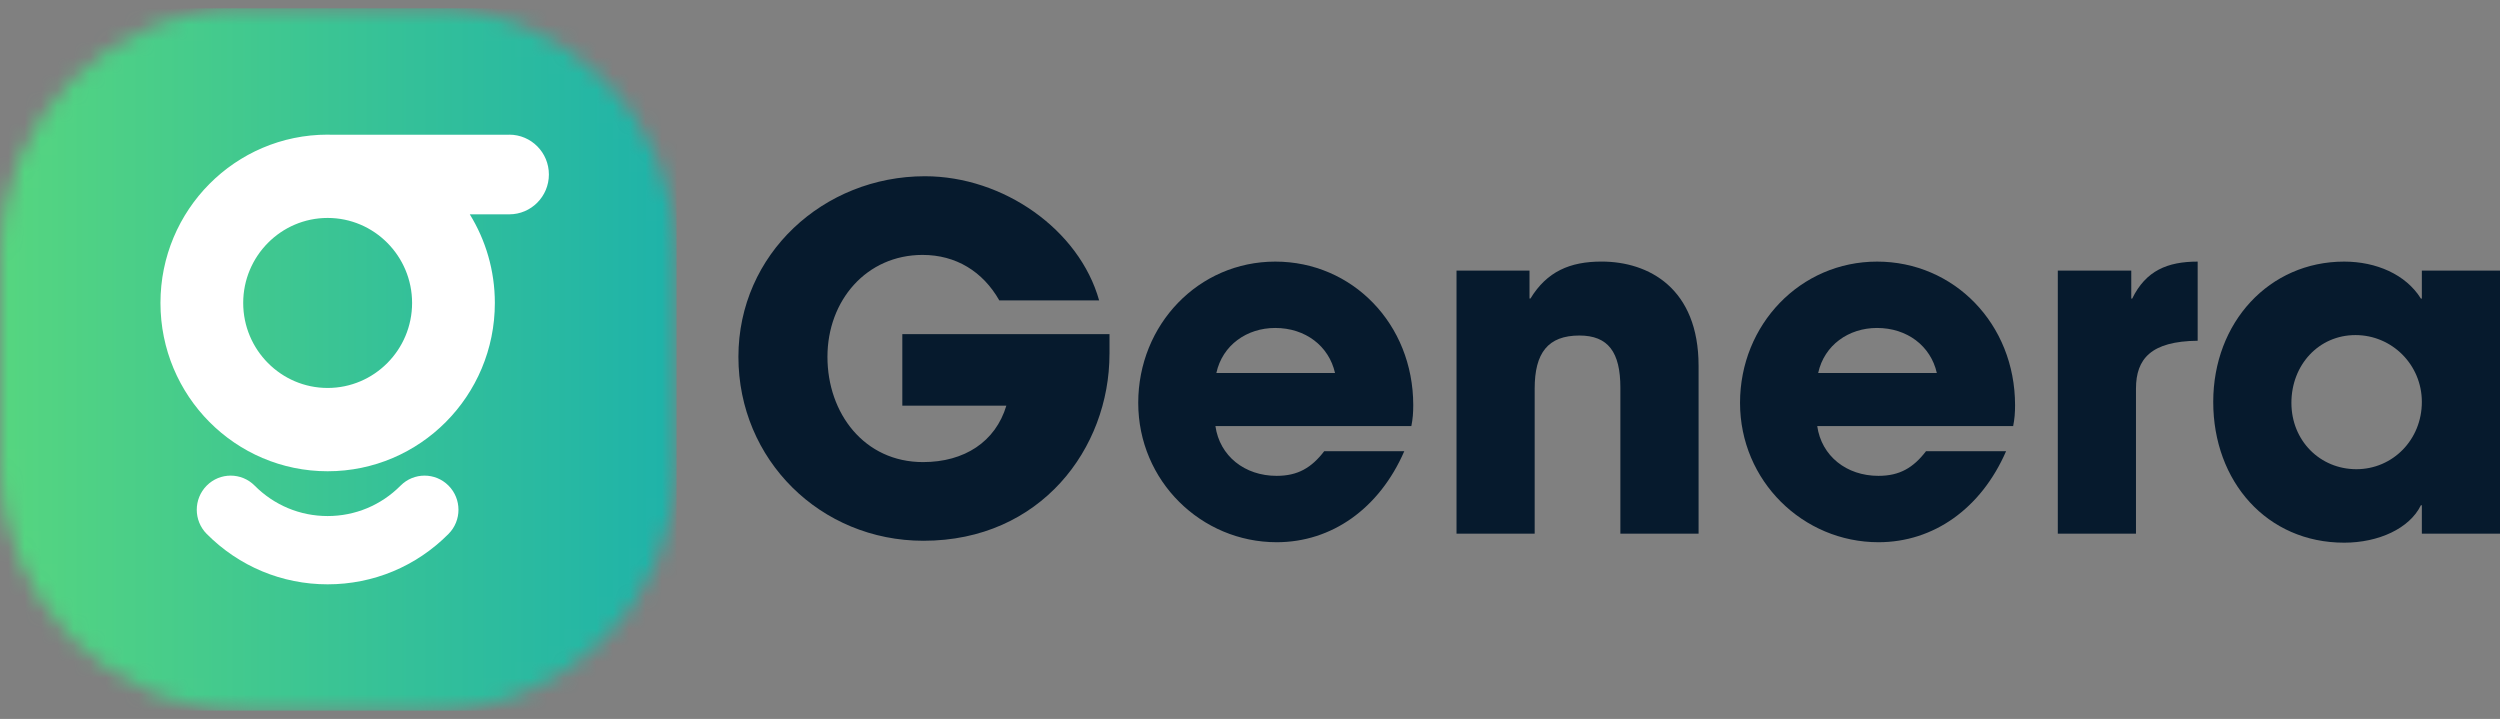 <svg width="153" height="44" viewBox="0 0 153 44" fill="none" xmlns="http://www.w3.org/2000/svg">
<rect x="0" y="0" width="153" height="44" fill="#808080" stroke="none"/>
<g clip-path="url(#clip0_697_24792)">
<mask id="mask0_697_24792" style="mask-type:luminance" maskUnits="userSpaceOnUse" x="0" y="0" width="42" height="44">
<path d="M14.974 0.5H26.431C34.697 0.5 41.405 7.255 41.405 15.574V28.426C41.405 36.745 34.695 43.5 26.431 43.5H14.974C6.71 43.5 0 36.745 0 28.426V15.574C0 7.255 6.71 0.5 14.974 0.5Z" fill="white"/>
</mask>
<g mask="url(#mask0_697_24792)">
<path d="M41.405 0.5H0V43.5H41.405V0.5Z" fill="url(#paint0_linear_697_24792)"/>
</g>
<path d="M20.052 35.761C17.257 35.761 14.627 34.663 12.65 32.675C11.839 31.859 11.839 30.536 12.65 29.72C13.46 28.904 14.774 28.904 15.585 29.72C16.778 30.921 18.365 31.582 20.05 31.582C21.735 31.582 23.324 30.921 24.515 29.72C25.326 28.904 26.64 28.904 27.45 29.72C28.261 30.536 28.261 31.859 27.45 32.675C25.473 34.666 22.845 35.761 20.048 35.761" fill="white"/>
<path d="M31.17 8.244H20.193C20.147 8.244 20.098 8.24 20.052 8.24C14.401 8.24 9.82 12.851 9.82 18.541C9.82 24.23 14.401 28.841 20.052 28.841C25.704 28.841 30.285 24.23 30.285 18.541C30.285 16.55 29.722 14.692 28.751 13.117H31.17C32.506 13.117 33.592 12.026 33.592 10.679C33.592 9.332 32.508 8.242 31.17 8.242M20.052 23.743C17.202 23.743 14.884 21.409 14.884 18.541C14.884 15.672 17.202 13.338 20.052 13.338C22.902 13.338 25.22 15.672 25.22 18.541C25.22 21.409 22.902 23.743 20.052 23.743Z" fill="white"/>
<path d="M67.9 21.666C67.9 27.439 63.692 33.095 56.516 33.095C50.205 33.095 45.191 28.134 45.191 21.838C45.191 15.543 50.407 10.786 56.604 10.786C61.416 10.786 66.056 14.064 67.267 18.386H61.159C60.15 16.616 58.507 15.601 56.461 15.601C53.031 15.601 50.64 18.386 50.64 21.838C50.64 25.291 52.888 28.28 56.489 28.28C59.025 28.28 60.928 27.032 61.589 24.827H55.222V20.447H67.902V21.666H67.9Z" fill="#061A2D"/>
<path d="M74.384 26.077C74.643 27.904 76.17 29.122 78.13 29.122C79.427 29.122 80.262 28.629 81.042 27.614H85.942C84.415 31.124 81.503 33.184 78.133 33.184C73.52 33.184 69.66 29.441 69.66 24.654C69.66 19.868 73.349 16.01 78.047 16.01C82.745 16.01 86.491 19.81 86.491 24.8C86.491 25.265 86.462 25.641 86.374 26.077H74.386H74.384ZM81.703 22.827C81.33 21.173 79.888 20.071 78.043 20.071C76.313 20.071 74.815 21.115 74.441 22.827H81.703Z" fill="#061A2D"/>
<path d="M99.167 32.661V23.725C99.167 21.549 98.418 20.534 96.66 20.534C94.728 20.534 93.922 21.606 93.922 23.783V32.659H89.139V16.559H93.606V18.271H93.663C94.671 16.616 96.084 16.008 98.016 16.008C100.896 16.008 103.953 17.634 103.953 22.389V32.659H99.169L99.167 32.661Z" fill="#061A2D"/>
<path d="M111.215 26.077C111.474 27.904 113.001 29.122 114.961 29.122C116.257 29.122 117.092 28.629 117.872 27.614H122.772C121.245 31.124 118.334 33.184 114.963 33.184C110.351 33.184 106.49 29.441 106.49 24.654C106.49 19.868 110.18 16.01 114.877 16.01C119.575 16.01 123.322 19.81 123.322 24.8C123.322 25.265 123.293 25.641 123.205 26.077H111.217H111.215ZM118.534 22.827C118.16 21.173 116.719 20.071 114.873 20.071C113.144 20.071 111.645 21.115 111.272 22.827H118.534Z" fill="#061A2D"/>
<path d="M125.938 32.661V16.561H130.434V18.273H130.491C131.326 16.561 132.653 16.01 134.497 16.01V20.854C131.645 20.883 130.722 21.956 130.722 23.785V32.661H125.938Z" fill="#061A2D"/>
<path d="M148.217 32.661V30.921H148.159C147.467 32.343 145.567 33.212 143.462 33.212C138.735 33.212 135.45 29.47 135.45 24.597C135.45 19.724 138.88 16.01 143.462 16.01C145.422 16.01 147.237 16.793 148.159 18.273H148.217V16.561H153V32.661H148.217ZM148.217 24.597C148.217 22.334 146.402 20.507 144.154 20.507C141.906 20.507 140.234 22.334 140.234 24.654C140.234 26.975 141.992 28.715 144.211 28.715C146.43 28.715 148.217 26.917 148.217 24.597Z" fill="#061A2D"/>
</g>
<defs>
<linearGradient id="paint0_linear_697_24792" x1="0.565" y1="24.372" x2="41.971" y2="24.372" gradientUnits="userSpaceOnUse">
<stop stop-color="#55D580"/>
<stop offset="1" stop-color="#1DB2AA"/>
</linearGradient>
<clipPath id="clip0_697_24792">
<rect width="153" height="43" fill="white" transform="translate(0 0.5)"/>
</clipPath>
</defs>
</svg>
